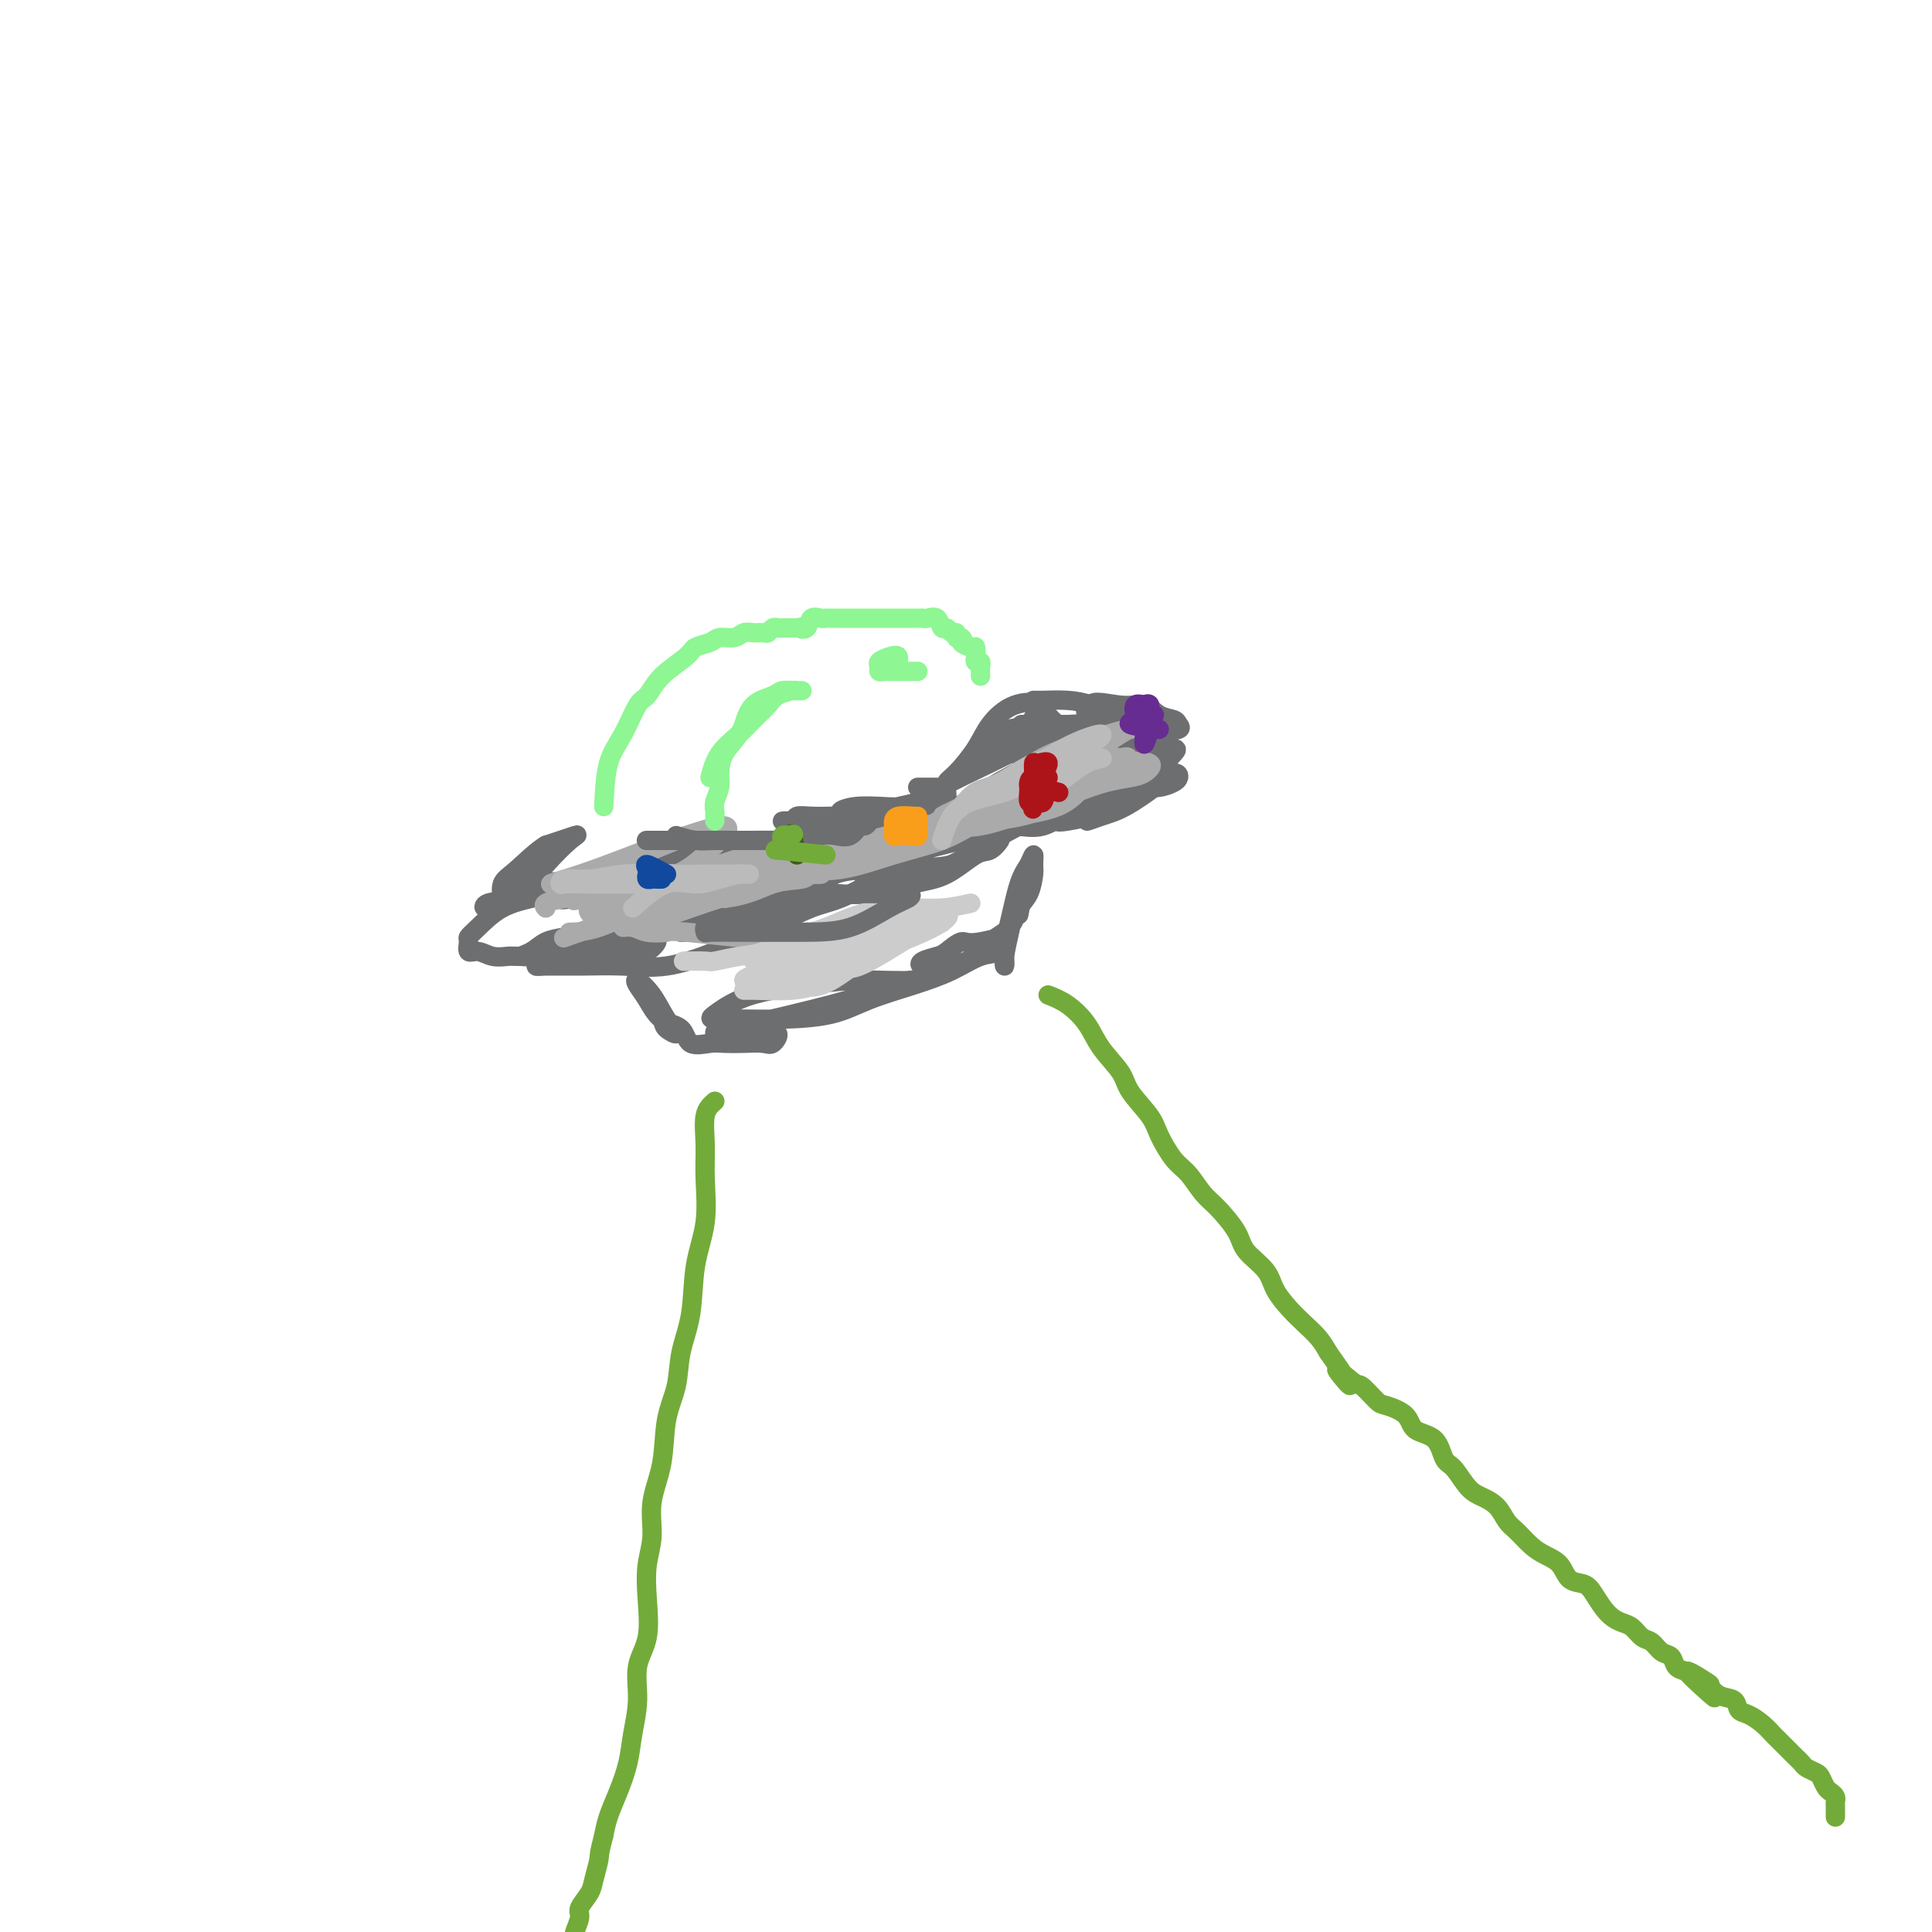 <svg viewBox='0 0 400 400' version='1.1' xmlns='http://www.w3.org/2000/svg' xmlns:xlink='http://www.w3.org/1999/xlink'><g fill='none' stroke='rgb(109,110,112)' stroke-width='4' stroke-linecap='round' stroke-linejoin='round'><path d='M134,206c1.227,1.932 2.454,3.865 3,5c0.546,1.135 0.412,1.473 1,2c0.588,0.527 1.897,1.243 2,1c0.103,-0.243 -1.000,-1.445 -2,-3c-1.000,-1.555 -1.896,-3.464 -3,-5c-1.104,-1.536 -2.415,-2.698 -3,-3c-0.585,-0.302 -0.444,0.256 0,1c0.444,0.744 1.189,1.674 2,3c0.811,1.326 1.686,3.049 3,4c1.314,0.951 3.068,1.131 4,2c0.932,0.869 1.044,2.429 2,3c0.956,0.571 2.756,0.155 4,0c1.244,-0.155 1.933,-0.049 3,0c1.067,0.049 2.512,0.041 4,0c1.488,-0.041 3.017,-0.114 4,0c0.983,0.114 1.418,0.415 2,0c0.582,-0.415 1.309,-1.547 1,-2c-0.309,-0.453 -1.655,-0.226 -3,0'/><path d='M158,214c-1.370,0.004 -3.294,0.013 -5,0c-1.706,-0.013 -3.194,-0.048 -4,0c-0.806,0.048 -0.931,0.179 -1,0c-0.069,-0.179 -0.082,-0.666 1,-1c1.082,-0.334 3.259,-0.513 6,-1c2.741,-0.487 6.047,-1.283 9,-2c2.953,-0.717 5.555,-1.355 8,-2c2.445,-0.645 4.733,-1.297 7,-2c2.267,-0.703 4.512,-1.457 6,-2c1.488,-0.543 2.220,-0.874 3,-1c0.780,-0.126 1.607,-0.045 1,0c-0.607,0.045 -2.650,0.055 -5,0c-2.350,-0.055 -5.008,-0.176 -8,0c-2.992,0.176 -6.319,0.650 -9,1c-2.681,0.350 -4.716,0.577 -7,1c-2.284,0.423 -4.818,1.042 -7,2c-2.182,0.958 -4.011,2.255 -5,3c-0.989,0.745 -1.140,0.937 0,1c1.140,0.063 3.569,-0.002 6,0c2.431,0.002 4.865,0.073 8,0c3.135,-0.073 6.971,-0.289 10,-1c3.029,-0.711 5.253,-1.915 8,-3c2.747,-1.085 6.019,-2.049 9,-3c2.981,-0.951 5.672,-1.887 8,-3c2.328,-1.113 4.294,-2.401 6,-3c1.706,-0.599 3.152,-0.507 4,-1c0.848,-0.493 1.100,-1.569 1,-2c-0.100,-0.431 -0.550,-0.215 -1,0'/><path d='M207,195c4.708,-2.291 -1.022,-0.520 -4,0c-2.978,0.520 -3.203,-0.211 -4,0c-0.797,0.211 -2.166,1.362 -3,2c-0.834,0.638 -1.135,0.761 -2,1c-0.865,0.239 -2.296,0.595 -3,1c-0.704,0.405 -0.682,0.860 0,1c0.682,0.140 2.025,-0.033 3,0c0.975,0.033 1.584,0.273 3,0c1.416,-0.273 3.640,-1.058 5,-2c1.360,-0.942 1.857,-2.042 3,-3c1.143,-0.958 2.933,-1.775 4,-3c1.067,-1.225 1.411,-2.859 2,-4c0.589,-1.141 1.424,-1.789 2,-3c0.576,-1.211 0.895,-2.986 1,-4c0.105,-1.014 -0.003,-1.268 0,-2c0.003,-0.732 0.116,-1.942 0,-2c-0.116,-0.058 -0.462,1.037 -1,2c-0.538,0.963 -1.268,1.793 -2,4c-0.732,2.207 -1.465,5.789 -2,8c-0.535,2.211 -0.872,3.050 -1,4c-0.128,0.950 -0.045,2.009 0,3c0.045,0.991 0.054,1.912 0,2c-0.054,0.088 -0.169,-0.657 0,-2c0.169,-1.343 0.622,-3.285 1,-5c0.378,-1.715 0.679,-3.204 1,-4c0.321,-0.796 0.660,-0.898 1,-1'/><path d='M211,188c0.467,-1.333 0.133,0.333 0,1c-0.133,0.667 -0.067,0.333 0,0'/><path d='M137,192c-2.594,0.023 -5.187,0.047 -7,0c-1.813,-0.047 -2.844,-0.164 -4,0c-1.156,0.164 -2.435,0.608 -4,1c-1.565,0.392 -3.415,0.732 -5,1c-1.585,0.268 -2.904,0.464 -4,1c-1.096,0.536 -1.967,1.411 -3,2c-1.033,0.589 -2.227,0.890 -2,1c0.227,0.110 1.874,0.028 4,0c2.126,-0.028 4.732,-0.001 7,0c2.268,0.001 4.199,-0.025 6,0c1.801,0.025 3.472,0.099 5,0c1.528,-0.099 2.911,-0.373 4,-1c1.089,-0.627 1.882,-1.608 2,-2c0.118,-0.392 -0.441,-0.196 -1,0'/><path d='M135,195c-0.236,-0.435 -3.327,-0.023 -6,0c-2.673,0.023 -4.927,-0.344 -7,0c-2.073,0.344 -3.965,1.399 -6,2c-2.035,0.601 -4.215,0.750 -5,1c-0.785,0.250 -0.177,0.602 0,1c0.177,0.398 -0.078,0.841 0,1c0.078,0.159 0.489,0.034 2,0c1.511,-0.034 4.121,0.022 7,0c2.879,-0.022 6.026,-0.120 9,0c2.974,0.120 5.775,0.460 9,0c3.225,-0.460 6.875,-1.721 10,-3c3.125,-1.279 5.724,-2.577 8,-4c2.276,-1.423 4.228,-2.972 6,-4c1.772,-1.028 3.365,-1.536 4,-2c0.635,-0.464 0.313,-0.883 0,-1c-0.313,-0.117 -0.616,0.070 -2,0c-1.384,-0.070 -3.849,-0.397 -6,0c-2.151,0.397 -3.988,1.518 -6,2c-2.012,0.482 -4.199,0.325 -6,1c-1.801,0.675 -3.216,2.182 -4,3c-0.784,0.818 -0.936,0.946 -1,1c-0.064,0.054 -0.042,0.033 1,0c1.042,-0.033 3.102,-0.077 5,0c1.898,0.077 3.634,0.274 6,0c2.366,-0.274 5.360,-1.018 8,-2c2.640,-0.982 4.924,-2.201 7,-3c2.076,-0.799 3.944,-1.177 6,-2c2.056,-0.823 4.302,-2.092 6,-3c1.698,-0.908 2.849,-1.454 4,-2'/><path d='M184,181c5.236,-2.086 2.825,-1.299 2,-1c-0.825,0.299 -0.064,0.112 -1,0c-0.936,-0.112 -3.568,-0.149 -6,0c-2.432,0.149 -4.662,0.484 -6,1c-1.338,0.516 -1.783,1.212 -3,2c-1.217,0.788 -3.205,1.669 -4,2c-0.795,0.331 -0.396,0.113 1,0c1.396,-0.113 3.788,-0.122 6,0c2.212,0.122 4.244,0.374 7,0c2.756,-0.374 6.235,-1.376 9,-2c2.765,-0.624 4.816,-0.871 7,-2c2.184,-1.129 4.501,-3.140 6,-4c1.499,-0.860 2.182,-0.568 3,-1c0.818,-0.432 1.773,-1.589 2,-2c0.227,-0.411 -0.273,-0.075 -2,0c-1.727,0.075 -4.681,-0.110 -7,0c-2.319,0.110 -4.005,0.517 -6,1c-1.995,0.483 -4.301,1.043 -6,2c-1.699,0.957 -2.790,2.310 -4,3c-1.210,0.690 -2.538,0.719 -3,1c-0.462,0.281 -0.056,0.816 0,1c0.056,0.184 -0.237,0.016 1,0c1.237,-0.016 4.003,0.120 6,0c1.997,-0.120 3.226,-0.496 5,-1c1.774,-0.504 4.093,-1.136 6,-2c1.907,-0.864 3.402,-1.961 5,-3c1.598,-1.039 3.299,-2.019 5,-3'/><path d='M207,173c2.810,-1.858 1.834,-2.503 2,-3c0.166,-0.497 1.473,-0.846 2,-1c0.527,-0.154 0.275,-0.111 -1,0c-1.275,0.111 -3.574,0.292 -6,1c-2.426,0.708 -4.979,1.945 -7,3c-2.021,1.055 -3.511,1.930 -5,3c-1.489,1.070 -2.975,2.336 -2,3c0.975,0.664 4.413,0.728 7,0c2.587,-0.728 4.323,-2.247 7,-4c2.677,-1.753 6.297,-3.741 9,-5c2.703,-1.259 4.491,-1.788 6,-3c1.509,-1.212 2.741,-3.107 4,-4c1.259,-0.893 2.547,-0.785 3,-1c0.453,-0.215 0.071,-0.752 0,-1c-0.071,-0.248 0.171,-0.207 -1,0c-1.171,0.207 -3.753,0.581 -6,1c-2.247,0.419 -4.157,0.882 -6,2c-1.843,1.118 -3.618,2.891 -5,4c-1.382,1.109 -2.370,1.555 -3,2c-0.630,0.445 -0.901,0.891 0,1c0.901,0.109 2.973,-0.118 5,0c2.027,0.118 4.010,0.581 6,0c1.990,-0.581 3.987,-2.207 5,-3c1.013,-0.793 1.042,-0.752 2,-1c0.958,-0.248 2.845,-0.785 3,-1c0.155,-0.215 -1.423,-0.107 -3,0'/><path d='M223,166c-1.144,0.137 -2.502,0.480 -4,1c-1.498,0.520 -3.134,1.217 -4,2c-0.866,0.783 -0.962,1.652 -1,2c-0.038,0.348 -0.019,0.174 0,0'/><path d='M120,198c-4.803,0.009 -9.606,0.018 -12,0c-2.394,-0.018 -2.378,-0.064 -3,0c-0.622,0.064 -1.880,0.239 -3,0c-1.120,-0.239 -2.100,-0.891 -3,-1c-0.900,-0.109 -1.720,0.326 -2,0c-0.280,-0.326 -0.020,-1.411 0,-2c0.020,-0.589 -0.202,-0.682 0,-1c0.202,-0.318 0.827,-0.863 2,-2c1.173,-1.137 2.895,-2.868 5,-4c2.105,-1.132 4.595,-1.666 6,-2c1.405,-0.334 1.725,-0.469 3,-1c1.275,-0.531 3.503,-1.457 3,-2c-0.503,-0.543 -3.739,-0.702 -6,0c-2.261,0.702 -3.548,2.265 -5,3c-1.452,0.735 -3.070,0.642 -4,1c-0.930,0.358 -1.173,1.166 0,1c1.173,-0.166 3.762,-1.307 6,-3c2.238,-1.693 4.126,-3.938 6,-6c1.874,-2.062 3.735,-3.940 5,-5c1.265,-1.060 1.933,-1.303 1,-1c-0.933,0.303 -3.466,1.151 -6,2'/><path d='M113,175c-1.951,1.153 -4.327,3.536 -6,5c-1.673,1.464 -2.643,2.010 -3,3c-0.357,0.990 -0.102,2.426 0,3c0.102,0.574 0.051,0.287 0,0'/><path d='M222,150c2.633,0.423 5.266,0.845 7,1c1.734,0.155 2.568,0.041 3,0c0.432,-0.041 0.462,-0.011 1,0c0.538,0.011 1.584,0.003 1,0c-0.584,-0.003 -2.798,-0.001 -5,0c-2.202,0.001 -4.390,0.000 -6,0c-1.610,-0.000 -2.641,-0.001 -4,-1c-1.359,-0.999 -3.047,-2.998 -4,-4c-0.953,-1.002 -1.171,-1.008 -1,-1c0.171,0.008 0.733,0.029 2,0c1.267,-0.029 3.240,-0.109 5,0c1.760,0.109 3.306,0.407 5,1c1.694,0.593 3.534,1.479 5,2c1.466,0.521 2.558,0.675 3,1c0.442,0.325 0.235,0.819 1,1c0.765,0.181 2.500,0.048 2,0c-0.500,-0.048 -3.237,-0.013 -6,0c-2.763,0.013 -5.552,0.003 -8,0c-2.448,-0.003 -4.557,-0.001 -6,0c-1.443,0.001 -2.222,0.000 -3,0'/><path d='M214,150c-3.976,0.001 -2.416,0.004 -1,0c1.416,-0.004 2.687,-0.014 4,0c1.313,0.014 2.666,0.053 4,0c1.334,-0.053 2.648,-0.197 4,0c1.352,0.197 2.741,0.737 4,1c1.259,0.263 2.386,0.250 3,1c0.614,0.750 0.714,2.263 1,3c0.286,0.737 0.757,0.698 1,1c0.243,0.302 0.259,0.945 0,2c-0.259,1.055 -0.792,2.521 -2,4c-1.208,1.479 -3.092,2.972 -5,4c-1.908,1.028 -3.839,1.592 -5,2c-1.161,0.408 -1.550,0.659 -2,1c-0.450,0.341 -0.959,0.772 -1,1c-0.041,0.228 0.388,0.254 2,0c1.612,-0.254 4.407,-0.789 7,-2c2.593,-1.211 4.982,-3.099 7,-4c2.018,-0.901 3.664,-0.814 5,-1c1.336,-0.186 2.363,-0.646 3,-1c0.637,-0.354 0.885,-0.601 1,-1c0.115,-0.399 0.097,-0.948 -1,-1c-1.097,-0.052 -3.272,0.393 -5,0c-1.728,-0.393 -3.010,-1.625 -5,-2c-1.990,-0.375 -4.688,0.106 -7,0c-2.312,-0.106 -4.238,-0.798 -6,-1c-1.762,-0.202 -3.361,0.085 -5,0c-1.639,-0.085 -3.320,-0.543 -5,-1'/><path d='M210,156c-5.356,-1.156 -2.244,-1.044 -1,-1c1.244,0.044 0.622,0.022 0,0'/><path d='M231,148c2.340,0.989 4.681,1.978 6,3c1.319,1.022 1.617,2.077 2,3c0.383,0.923 0.851,1.714 1,3c0.149,1.286 -0.022,3.068 0,4c0.022,0.932 0.237,1.016 -1,2c-1.237,0.984 -3.924,2.868 -6,4c-2.076,1.132 -3.540,1.511 -5,2c-1.460,0.489 -2.916,1.087 -3,1c-0.084,-0.087 1.206,-0.861 3,-2c1.794,-1.139 4.093,-2.645 6,-4c1.907,-1.355 3.421,-2.559 5,-4c1.579,-1.441 3.225,-3.119 4,-4c0.775,-0.881 0.681,-0.965 0,-1c-0.681,-0.035 -1.950,-0.022 -3,0c-1.050,0.022 -1.882,0.053 -3,0c-1.118,-0.053 -2.521,-0.190 -4,-1c-1.479,-0.810 -3.034,-2.294 -4,-3c-0.966,-0.706 -1.341,-0.632 -2,-1c-0.659,-0.368 -1.600,-1.176 -2,-2c-0.400,-0.824 -0.257,-1.664 0,-2c0.257,-0.336 0.629,-0.168 1,0'/><path d='M226,146c0.009,-1.209 3.532,-0.230 6,0c2.468,0.230 3.880,-0.289 5,0c1.120,0.289 1.949,1.386 3,2c1.051,0.614 2.324,0.747 3,1c0.676,0.253 0.753,0.628 1,1c0.247,0.372 0.662,0.741 0,1c-0.662,0.259 -2.402,0.409 -4,1c-1.598,0.591 -3.053,1.622 -5,2c-1.947,0.378 -4.386,0.101 -6,0c-1.614,-0.101 -2.405,-0.028 -3,0c-0.595,0.028 -0.996,0.011 -1,0c-0.004,-0.011 0.388,-0.017 1,0c0.612,0.017 1.445,0.055 2,0c0.555,-0.055 0.831,-0.205 1,0c0.169,0.205 0.231,0.766 -1,2c-1.231,1.234 -3.754,3.142 -7,5c-3.246,1.858 -7.216,3.664 -10,5c-2.784,1.336 -4.382,2.200 -6,3c-1.618,0.800 -3.255,1.536 -4,2c-0.745,0.464 -0.596,0.657 1,0c1.596,-0.657 4.640,-2.162 8,-4c3.360,-1.838 7.035,-4.008 9,-6c1.965,-1.992 2.221,-3.806 3,-5c0.779,-1.194 2.080,-1.770 1,-2c-1.080,-0.230 -4.540,-0.115 -8,0'/><path d='M215,154c-2.825,0.354 -6.388,2.237 -10,4c-3.612,1.763 -7.274,3.404 -10,5c-2.726,1.596 -4.516,3.145 -6,4c-1.484,0.855 -2.664,1.016 -3,1c-0.336,-0.016 0.170,-0.209 2,0c1.830,0.209 4.982,0.819 8,0c3.018,-0.819 5.902,-3.066 9,-5c3.098,-1.934 6.411,-3.555 9,-5c2.589,-1.445 4.455,-2.713 6,-4c1.545,-1.287 2.768,-2.594 2,-3c-0.768,-0.406 -3.528,0.087 -6,0c-2.472,-0.087 -4.657,-0.755 -7,0c-2.343,0.755 -4.844,2.933 -6,4c-1.156,1.067 -0.968,1.021 -1,1c-0.032,-0.021 -0.286,-0.019 1,0c1.286,0.019 4.111,0.055 6,-1c1.889,-1.055 2.842,-3.200 4,-5c1.158,-1.800 2.522,-3.253 2,-4c-0.522,-0.747 -2.928,-0.786 -5,0c-2.072,0.786 -3.809,2.399 -5,4c-1.191,1.601 -1.836,3.192 -3,5c-1.164,1.808 -2.848,3.832 -4,5c-1.152,1.168 -1.773,1.478 -2,2c-0.227,0.522 -0.061,1.256 0,2c0.061,0.744 0.017,1.498 0,2c-0.017,0.502 -0.009,0.751 0,1'/><path d='M196,167c-0.857,0.925 -3.000,0.738 -5,1c-2.000,0.262 -3.856,0.974 -7,2c-3.144,1.026 -7.575,2.366 -11,3c-3.425,0.634 -5.843,0.562 -9,1c-3.157,0.438 -7.052,1.385 -10,2c-2.948,0.615 -4.948,0.897 -7,1c-2.052,0.103 -4.158,0.028 -6,0c-1.842,-0.028 -3.422,-0.008 -3,0c0.422,0.008 2.847,0.003 5,0c2.153,-0.003 4.036,-0.003 7,0c2.964,0.003 7.009,0.008 10,0c2.991,-0.008 4.927,-0.028 6,0c1.073,0.028 1.282,0.106 2,0c0.718,-0.106 1.945,-0.394 2,0c0.055,0.394 -1.061,1.471 -3,2c-1.939,0.529 -4.700,0.509 -8,1c-3.300,0.491 -7.138,1.494 -11,2c-3.862,0.506 -7.749,0.514 -11,1c-3.251,0.486 -5.866,1.451 -7,2c-1.134,0.549 -0.788,0.684 -1,1c-0.212,0.316 -0.982,0.813 0,1c0.982,0.187 3.717,0.064 6,0c2.283,-0.064 4.115,-0.070 6,0c1.885,0.070 3.823,0.215 5,0c1.177,-0.215 1.595,-0.790 2,-1c0.405,-0.210 0.799,-0.056 -1,0c-1.799,0.056 -5.792,0.015 -9,0c-3.208,-0.015 -5.631,-0.004 -8,0c-2.369,0.004 -4.685,0.002 -7,0'/><path d='M123,186c-4.562,-0.143 -4.466,-0.002 -5,0c-0.534,0.002 -1.698,-0.136 -2,0c-0.302,0.136 0.259,0.548 2,0c1.741,-0.548 4.663,-2.054 7,-3c2.337,-0.946 4.090,-1.331 5,-2c0.910,-0.669 0.976,-1.622 1,-2c0.024,-0.378 0.006,-0.181 -1,0c-1.006,0.181 -3.002,0.348 -4,1c-0.998,0.652 -1.000,1.791 -1,3c-0.000,1.209 -0.000,2.488 0,3c0.000,0.512 0.000,0.256 0,0'/><path d='M235,152c-5.090,3.367 -10.181,6.734 -12,8c-1.819,1.266 -0.368,0.431 -1,0c-0.632,-0.431 -3.347,-0.457 -5,0c-1.653,0.457 -2.245,1.396 -4,2c-1.755,0.604 -4.672,0.873 -8,2c-3.328,1.127 -7.068,3.114 -11,5c-3.932,1.886 -8.055,3.673 -12,5c-3.945,1.327 -7.712,2.193 -10,3c-2.288,0.807 -3.096,1.554 -2,2c1.096,0.446 4.097,0.593 8,0c3.903,-0.593 8.710,-1.924 13,-3c4.290,-1.076 8.063,-1.896 11,-3c2.937,-1.104 5.036,-2.492 6,-3c0.964,-0.508 0.791,-0.135 1,0c0.209,0.135 0.799,0.032 -1,0c-1.799,-0.032 -5.985,0.008 -10,0c-4.015,-0.008 -7.857,-0.065 -12,0c-4.143,0.065 -8.588,0.252 -12,1c-3.412,0.748 -5.791,2.056 -8,3c-2.209,0.944 -4.249,1.523 -5,2c-0.751,0.477 -0.215,0.850 0,1c0.215,0.150 0.107,0.075 0,0'/></g>
<g fill='none' stroke='rgb(170,170,170)' stroke-width='4' stroke-linecap='round' stroke-linejoin='round'><path d='M161,195c-7.680,-0.837 -15.360,-1.674 -19,-2c-3.640,-0.326 -3.239,-0.141 -4,0c-0.761,0.141 -2.685,0.236 -4,0c-1.315,-0.236 -2.023,-0.804 -3,-1c-0.977,-0.196 -2.223,-0.019 -2,0c0.223,0.019 1.915,-0.121 5,-1c3.085,-0.879 7.564,-2.499 12,-4c4.436,-1.501 8.830,-2.885 13,-4c4.170,-1.115 8.116,-1.961 11,-3c2.884,-1.039 4.708,-2.269 6,-3c1.292,-0.731 2.054,-0.962 1,-1c-1.054,-0.038 -3.923,0.115 -7,0c-3.077,-0.115 -6.363,-0.500 -10,0c-3.637,0.500 -7.626,1.885 -11,3c-3.374,1.115 -6.132,1.959 -9,3c-2.868,1.041 -5.846,2.279 -8,3c-2.154,0.721 -3.485,0.925 -3,1c0.485,0.075 2.784,0.020 5,0c2.216,-0.020 4.347,-0.006 7,0c2.653,0.006 5.826,0.003 9,0'/><path d='M150,186c5.171,-0.635 7.599,-2.223 10,-3c2.401,-0.777 4.774,-0.744 6,-1c1.226,-0.256 1.303,-0.800 2,-1c0.697,-0.200 2.013,-0.054 2,0c-0.013,0.054 -1.354,0.018 -4,0c-2.646,-0.018 -6.596,-0.019 -10,0c-3.404,0.019 -6.262,0.057 -10,0c-3.738,-0.057 -8.358,-0.208 -12,0c-3.642,0.208 -6.308,0.774 -8,1c-1.692,0.226 -2.410,0.113 -2,0c0.410,-0.113 1.947,-0.226 4,0c2.053,0.226 4.621,0.790 7,1c2.379,0.210 4.568,0.064 7,0c2.432,-0.064 5.106,-0.046 7,0c1.894,0.046 3.008,0.120 4,0c0.992,-0.120 1.861,-0.436 1,0c-0.861,0.436 -3.454,1.622 -6,2c-2.546,0.378 -5.046,-0.053 -8,0c-2.954,0.053 -6.361,0.589 -9,1c-2.639,0.411 -4.511,0.698 -6,1c-1.489,0.302 -2.594,0.618 -3,1c-0.406,0.382 -0.114,0.829 0,1c0.114,0.171 0.051,0.067 1,0c0.949,-0.067 2.912,-0.095 5,0c2.088,0.095 4.302,0.314 6,0c1.698,-0.314 2.880,-1.162 4,-2c1.120,-0.838 2.177,-1.668 2,-2c-0.177,-0.332 -1.589,-0.166 -3,0'/><path d='M137,185c-1.952,0.012 -5.333,0.042 -8,0c-2.667,-0.042 -4.620,-0.158 -6,0c-1.380,0.158 -2.185,0.588 -3,1c-0.815,0.412 -1.638,0.807 -1,0c0.638,-0.807 2.738,-2.814 4,-4c1.262,-1.186 1.686,-1.550 5,-3c3.314,-1.450 9.518,-3.986 12,-5c2.482,-1.014 1.241,-0.507 0,0'/><path d='M223,164c2.042,-0.747 4.084,-1.494 6,-2c1.916,-0.506 3.705,-0.769 5,-1c1.295,-0.231 2.097,-0.428 3,-1c0.903,-0.572 1.907,-1.520 1,-2c-0.907,-0.480 -3.726,-0.493 -7,0c-3.274,0.493 -7.003,1.492 -11,3c-3.997,1.508 -8.262,3.526 -12,5c-3.738,1.474 -6.949,2.406 -9,3c-2.051,0.594 -2.944,0.851 -2,1c0.944,0.149 3.723,0.188 7,0c3.277,-0.188 7.051,-0.605 11,-2c3.949,-1.395 8.074,-3.770 11,-6c2.926,-2.230 4.653,-4.316 6,-5c1.347,-0.684 2.315,0.034 1,0c-1.315,-0.034 -4.913,-0.821 -8,0c-3.087,0.821 -5.664,3.250 -8,5c-2.336,1.750 -4.433,2.823 -6,4c-1.567,1.177 -2.606,2.460 -3,3c-0.394,0.540 -0.145,0.338 2,0c2.145,-0.338 6.184,-0.811 9,-2c2.816,-1.189 4.408,-3.095 6,-5'/><path d='M225,162c3.539,-2.155 3.886,-4.041 4,-5c0.114,-0.959 -0.006,-0.990 0,-1c0.006,-0.010 0.138,0.000 -2,0c-2.138,-0.000 -6.547,-0.011 -10,1c-3.453,1.011 -5.952,3.044 -9,5c-3.048,1.956 -6.646,3.836 -9,5c-2.354,1.164 -3.463,1.612 -4,2c-0.537,0.388 -0.501,0.717 0,1c0.501,0.283 1.468,0.521 4,0c2.532,-0.521 6.630,-1.802 11,-4c4.370,-2.198 9.011,-5.312 13,-8c3.989,-2.688 7.324,-4.948 9,-6c1.676,-1.052 1.692,-0.894 2,-1c0.308,-0.106 0.909,-0.474 -1,0c-1.909,0.474 -6.329,1.791 -10,3c-3.671,1.209 -6.592,2.312 -9,4c-2.408,1.688 -4.302,3.963 -7,6c-2.698,2.037 -6.201,3.835 -8,5c-1.799,1.165 -1.893,1.695 -1,2c0.893,0.305 2.772,0.383 5,0c2.228,-0.383 4.804,-1.226 7,-2c2.196,-0.774 4.014,-1.477 5,-2c0.986,-0.523 1.142,-0.865 1,-1c-0.142,-0.135 -0.581,-0.064 -3,0c-2.419,0.064 -6.817,0.122 -10,1c-3.183,0.878 -5.152,2.575 -9,4c-3.848,1.425 -9.574,2.576 -14,4c-4.426,1.424 -7.550,3.121 -10,4c-2.450,0.879 -4.225,0.939 -6,1'/><path d='M164,180c-6.560,2.022 -3.460,0.575 -2,0c1.460,-0.575 1.279,-0.280 3,0c1.721,0.280 5.343,0.544 9,0c3.657,-0.544 7.350,-1.897 11,-3c3.650,-1.103 7.258,-1.955 10,-3c2.742,-1.045 4.617,-2.284 6,-3c1.383,-0.716 2.275,-0.909 1,-1c-1.275,-0.091 -4.716,-0.079 -8,0c-3.284,0.079 -6.412,0.227 -10,1c-3.588,0.773 -7.637,2.171 -11,3c-3.363,0.829 -6.040,1.088 -8,2c-1.960,0.912 -3.204,2.476 -3,3c0.204,0.524 1.855,0.007 4,0c2.145,-0.007 4.785,0.496 8,0c3.215,-0.496 7.004,-1.993 10,-3c2.996,-1.007 5.199,-1.526 7,-2c1.801,-0.474 3.201,-0.905 3,-1c-0.201,-0.095 -2.001,0.145 -5,0c-2.999,-0.145 -7.195,-0.675 -11,0c-3.805,0.675 -7.220,2.555 -11,4c-3.780,1.445 -7.927,2.454 -12,4c-4.073,1.546 -8.074,3.630 -12,5c-3.926,1.370 -7.779,2.027 -11,3c-3.221,0.973 -5.812,2.261 -8,3c-2.188,0.739 -3.974,0.930 -5,1c-1.026,0.070 -1.293,0.020 -1,0c0.293,-0.020 1.147,-0.010 2,0'/><path d='M120,193c-8.086,2.826 0.698,-0.108 5,-2c4.302,-1.892 4.122,-2.743 5,-4c0.878,-1.257 2.815,-2.920 5,-4c2.185,-1.080 4.617,-1.578 7,-3c2.383,-1.422 4.716,-3.770 6,-5c1.284,-1.230 1.517,-1.343 2,-2c0.483,-0.657 1.214,-1.858 0,-2c-1.214,-0.142 -4.373,0.775 -8,2c-3.627,1.225 -7.723,2.759 -11,4c-3.277,1.241 -5.735,2.189 -8,3c-2.265,0.811 -4.335,1.486 -6,2c-1.665,0.514 -2.924,0.868 -3,1c-0.076,0.132 1.030,0.042 2,0c0.970,-0.042 1.804,-0.036 3,0c1.196,0.036 2.754,0.104 4,0c1.246,-0.104 2.180,-0.378 2,0c-0.180,0.378 -1.474,1.408 -3,2c-1.526,0.592 -3.285,0.746 -5,1c-1.715,0.254 -3.385,0.607 -4,1c-0.615,0.393 -0.176,0.827 0,1c0.176,0.173 0.088,0.087 0,0'/></g>
<g fill='none' stroke='rgb(187,187,187)' stroke-width='4' stroke-linecap='round' stroke-linejoin='round'><path d='M131,188c2.400,-2.135 4.800,-4.271 7,-5c2.200,-0.729 4.201,-0.052 6,0c1.799,0.052 3.397,-0.522 5,-1c1.603,-0.478 3.210,-0.860 4,-1c0.790,-0.140 0.762,-0.037 1,0c0.238,0.037 0.740,0.009 1,0c0.260,-0.009 0.276,0.002 -1,0c-1.276,-0.002 -3.844,-0.016 -7,0c-3.156,0.016 -6.899,0.060 -10,0c-3.101,-0.060 -5.561,-0.226 -8,0c-2.439,0.226 -4.858,0.845 -7,1c-2.142,0.155 -4.008,-0.155 -5,0c-0.992,0.155 -1.111,0.773 -1,1c0.111,0.227 0.452,0.061 1,0c0.548,-0.061 1.301,-0.016 5,0c3.699,0.016 10.342,0.005 13,0c2.658,-0.005 1.329,-0.002 0,0'/><path d='M195,174c0.834,-2.711 1.667,-5.421 4,-7c2.333,-1.579 6.164,-2.025 9,-3c2.836,-0.975 4.676,-2.478 7,-4c2.324,-1.522 5.130,-3.065 7,-4c1.870,-0.935 2.803,-1.264 4,-2c1.197,-0.736 2.658,-1.878 2,-2c-0.658,-0.122 -3.434,0.776 -6,2c-2.566,1.224 -4.922,2.773 -7,4c-2.078,1.227 -3.877,2.133 -5,3c-1.123,0.867 -1.570,1.697 -1,2c0.570,0.303 2.156,0.081 4,0c1.844,-0.081 3.945,-0.022 6,-1c2.055,-0.978 4.063,-2.994 6,-4c1.937,-1.006 3.803,-1.001 3,-1c-0.803,0.001 -4.275,-0.003 -7,0c-2.725,0.003 -4.703,0.012 -7,1c-2.297,0.988 -4.915,2.956 -7,4c-2.085,1.044 -3.638,1.166 -5,2c-1.362,0.834 -2.532,2.381 -3,3c-0.468,0.619 -0.234,0.309 0,0'/></g>
<g fill='none' stroke='rgb(204,204,204)' stroke-width='4' stroke-linecap='round' stroke-linejoin='round'><path d='M190,193c-4.678,2.975 -9.357,5.950 -12,7c-2.643,1.050 -3.251,0.175 -4,0c-0.749,-0.175 -1.638,0.349 -3,1c-1.362,0.651 -3.197,1.428 -4,2c-0.803,0.572 -0.576,0.939 -1,1c-0.424,0.061 -1.500,-0.182 -1,0c0.500,0.182 2.576,0.790 5,0c2.424,-0.790 5.194,-2.980 8,-5c2.806,-2.020 5.646,-3.872 8,-5c2.354,-1.128 4.223,-1.533 6,-2c1.777,-0.467 3.464,-0.996 3,-1c-0.464,-0.004 -3.078,0.517 -6,1c-2.922,0.483 -6.154,0.928 -9,2c-2.846,1.072 -5.308,2.770 -8,4c-2.692,1.230 -5.614,1.991 -8,3c-2.386,1.009 -4.234,2.267 -6,3c-1.766,0.733 -3.448,0.942 -4,1c-0.552,0.058 0.027,-0.036 2,0c1.973,0.036 5.339,0.202 8,0c2.661,-0.202 4.617,-0.772 7,-2c2.383,-1.228 5.191,-3.114 8,-5'/><path d='M179,198c4.254,-1.838 7.389,-2.932 10,-4c2.611,-1.068 4.698,-2.110 6,-3c1.302,-0.890 1.819,-1.627 1,-2c-0.819,-0.373 -2.976,-0.381 -6,0c-3.024,0.381 -6.916,1.153 -10,2c-3.084,0.847 -5.359,1.771 -8,3c-2.641,1.229 -5.647,2.765 -8,4c-2.353,1.235 -4.052,2.169 -6,3c-1.948,0.831 -4.146,1.558 -4,2c0.146,0.442 2.635,0.601 5,0c2.365,-0.601 4.604,-1.960 7,-3c2.396,-1.040 4.949,-1.761 8,-3c3.051,-1.239 6.602,-2.998 9,-4c2.398,-1.002 3.644,-1.249 5,-2c1.356,-0.751 2.822,-2.006 2,-2c-0.822,0.006 -3.933,1.273 -7,2c-3.067,0.727 -6.091,0.912 -9,2c-2.909,1.088 -5.703,3.077 -8,4c-2.297,0.923 -4.098,0.778 -6,1c-1.902,0.222 -3.906,0.809 -4,1c-0.094,0.191 1.722,-0.016 4,0c2.278,0.016 5.017,0.253 8,0c2.983,-0.253 6.208,-0.996 9,-2c2.792,-1.004 5.150,-2.269 7,-3c1.850,-0.731 3.190,-0.928 4,-1c0.810,-0.072 1.088,-0.021 1,0c-0.088,0.021 -0.544,0.010 -1,0'/><path d='M188,193c3.091,-0.944 -5.183,-0.306 -10,0c-4.817,0.306 -6.178,0.278 -8,1c-1.822,0.722 -4.106,2.194 -6,3c-1.894,0.806 -3.398,0.944 -4,1c-0.602,0.056 -0.301,0.028 0,0'/><path d='M201,187c-1.961,0.431 -3.922,0.863 -6,1c-2.078,0.137 -4.275,-0.019 -7,0c-2.725,0.019 -5.980,0.214 -9,1c-3.020,0.786 -5.804,2.162 -8,3c-2.196,0.838 -3.804,1.139 -6,2c-2.196,0.861 -4.982,2.283 -7,3c-2.018,0.717 -3.270,0.728 -5,1c-1.730,0.272 -3.938,0.805 -5,1c-1.062,0.195 -0.978,0.053 -2,0c-1.022,-0.053 -3.149,-0.015 -4,0c-0.851,0.015 -0.425,0.008 0,0'/></g>
<g fill='none' stroke='rgb(142,246,147)' stroke-width='4' stroke-linecap='round' stroke-linejoin='round'><path d='M125,167c0.161,-3.297 0.323,-6.594 1,-9c0.677,-2.406 1.870,-3.922 3,-6c1.130,-2.078 2.199,-4.717 3,-6c0.801,-1.283 1.335,-1.208 2,-2c0.665,-0.792 1.461,-2.451 3,-4c1.539,-1.549 3.819,-2.988 5,-4c1.181,-1.012 1.261,-1.595 2,-2c0.739,-0.405 2.137,-0.630 3,-1c0.863,-0.370 1.191,-0.884 2,-1c0.809,-0.116 2.101,0.166 3,0c0.899,-0.166 1.407,-0.780 2,-1c0.593,-0.220 1.272,-0.045 2,0c0.728,0.045 1.503,-0.041 2,0c0.497,0.041 0.714,0.207 1,0c0.286,-0.207 0.640,-0.788 1,-1c0.360,-0.212 0.725,-0.057 1,0c0.275,0.057 0.459,0.015 1,0c0.541,-0.015 1.440,-0.004 2,0c0.560,0.004 0.780,0.002 1,0'/><path d='M165,130c3.423,-0.651 1.480,-0.280 1,0c-0.480,0.280 0.501,0.467 1,0c0.499,-0.467 0.515,-1.589 1,-2c0.485,-0.411 1.439,-0.110 2,0c0.561,0.110 0.731,0.029 1,0c0.269,-0.029 0.639,-0.008 1,0c0.361,0.008 0.713,0.002 1,0c0.287,-0.002 0.509,-0.001 1,0c0.491,0.001 1.253,0.000 2,0c0.747,-0.000 1.481,-0.000 2,0c0.519,0.000 0.824,0.000 1,0c0.176,-0.000 0.222,0.000 1,0c0.778,-0.000 2.288,-0.000 3,0c0.712,0.000 0.624,0.000 1,0c0.376,-0.000 1.214,-0.000 2,0c0.786,0.000 1.519,0.001 2,0c0.481,-0.001 0.710,-0.002 1,0c0.290,0.002 0.641,0.008 1,0c0.359,-0.008 0.726,-0.032 1,0c0.274,0.032 0.454,0.118 1,0c0.546,-0.118 1.457,-0.439 2,0c0.543,0.439 0.719,1.638 1,2c0.281,0.362 0.666,-0.113 1,0c0.334,0.113 0.615,0.814 1,1c0.385,0.186 0.873,-0.142 1,0c0.127,0.142 -0.107,0.755 0,1c0.107,0.245 0.553,0.123 1,0'/><path d='M199,132c0.977,0.777 -0.079,0.720 0,1c0.079,0.280 1.293,0.897 2,1c0.707,0.103 0.907,-0.309 1,0c0.093,0.309 0.077,1.339 0,2c-0.077,0.661 -0.217,0.951 0,1c0.217,0.049 0.790,-0.144 1,0c0.210,0.144 0.056,0.626 0,1c-0.056,0.374 -0.015,0.639 0,1c0.015,0.361 0.004,0.817 0,1c-0.004,0.183 -0.002,0.091 0,0'/><path d='M147,161c0.462,-1.731 0.923,-3.461 2,-5c1.077,-1.539 2.768,-2.885 4,-4c1.232,-1.115 2.003,-1.997 3,-3c0.997,-1.003 2.219,-2.125 3,-3c0.781,-0.875 1.122,-1.502 2,-2c0.878,-0.498 2.292,-0.866 3,-1c0.708,-0.134 0.711,-0.033 1,0c0.289,0.033 0.863,-0.001 1,0c0.137,0.001 -0.162,0.038 -1,0c-0.838,-0.038 -2.213,-0.151 -3,0c-0.787,0.151 -0.984,0.566 -2,1c-1.016,0.434 -2.850,0.886 -4,2c-1.150,1.114 -1.614,2.890 -2,4c-0.386,1.110 -0.693,1.555 -1,2'/><path d='M153,152c-1.079,1.629 -2.275,2.702 -3,4c-0.725,1.298 -0.979,2.820 -1,4c-0.021,1.180 0.190,2.019 0,3c-0.190,0.981 -0.783,2.105 -1,3c-0.217,0.895 -0.058,1.559 0,2c0.058,0.441 0.016,0.657 0,1c-0.016,0.343 -0.004,0.812 0,1c0.004,0.188 0.002,0.094 0,0'/><path d='M185,139c0.588,-1.244 1.176,-2.487 1,-3c-0.176,-0.513 -1.116,-0.295 -2,0c-0.884,0.295 -1.710,0.668 -2,1c-0.290,0.332 -0.043,0.625 0,1c0.043,0.375 -0.119,0.833 0,1c0.119,0.167 0.519,0.045 1,0c0.481,-0.045 1.042,-0.012 2,0c0.958,0.012 2.312,0.003 3,0c0.688,-0.003 0.709,-0.001 1,0c0.291,0.001 0.851,0.000 1,0c0.149,-0.000 -0.114,-0.000 -1,0c-0.886,0.000 -2.396,0.000 -3,0c-0.604,-0.000 -0.302,-0.000 0,0'/></g>
<g fill='none' stroke='rgb(109,110,112)' stroke-width='4' stroke-linecap='round' stroke-linejoin='round'><path d='M140,173c1.340,0.423 2.680,0.845 4,1c1.320,0.155 2.620,0.041 4,0c1.380,-0.041 2.842,-0.011 4,0c1.158,0.011 2.014,0.003 3,0c0.986,-0.003 2.102,-0.001 3,0c0.898,0.001 1.577,0.000 2,0c0.423,-0.000 0.589,-0.000 1,0c0.411,0.000 1.065,0.000 1,0c-0.065,-0.000 -0.850,-0.000 -2,0c-1.150,0.000 -2.666,0.000 -4,0c-1.334,-0.000 -2.485,-0.000 -4,0c-1.515,0.000 -3.395,0.000 -5,0c-1.605,-0.000 -2.936,-0.000 -4,0c-1.064,0.000 -1.863,0.000 -3,0c-1.137,-0.000 -2.614,-0.000 -4,0c-1.386,0.000 -2.682,0.000 -2,0c0.682,-0.000 3.341,-0.000 6,0'/><path d='M140,174c1.221,0.000 2.272,0.001 4,0c1.728,-0.001 4.132,-0.004 6,0c1.868,0.004 3.199,0.015 5,0c1.801,-0.015 4.072,-0.054 6,0c1.928,0.054 3.515,0.203 5,0c1.485,-0.203 2.870,-0.758 4,-1c1.130,-0.242 2.005,-0.173 3,0c0.995,0.173 2.109,0.449 3,0c0.891,-0.449 1.558,-1.623 2,-2c0.442,-0.377 0.660,0.043 1,0c0.340,-0.043 0.801,-0.547 1,-1c0.199,-0.453 0.136,-0.853 0,-1c-0.136,-0.147 -0.345,-0.040 -1,0c-0.655,0.040 -1.756,0.015 -3,0c-1.244,-0.015 -2.631,-0.018 -4,0c-1.369,0.018 -2.722,0.057 -4,0c-1.278,-0.057 -2.483,-0.211 -3,0c-0.517,0.211 -0.348,0.789 -1,1c-0.652,0.211 -2.126,0.057 -2,0c0.126,-0.057 1.852,-0.018 3,0c1.148,0.018 1.719,0.015 3,0c1.281,-0.015 3.271,-0.042 5,0c1.729,0.042 3.195,0.152 5,0c1.805,-0.152 3.948,-0.567 5,-1c1.052,-0.433 1.014,-0.886 2,-1c0.986,-0.114 2.996,0.110 4,0c1.004,-0.110 1.002,-0.555 1,-1'/><path d='M190,167c4.100,-0.469 0.349,-0.140 -2,0c-2.349,0.140 -3.297,0.091 -5,0c-1.703,-0.091 -4.161,-0.224 -6,0c-1.839,0.224 -3.060,0.804 -3,1c0.060,0.196 1.400,0.007 3,0c1.600,-0.007 3.461,0.166 5,0c1.539,-0.166 2.757,-0.671 4,-1c1.243,-0.329 2.510,-0.480 4,-1c1.490,-0.520 3.202,-1.407 4,-2c0.798,-0.593 0.683,-0.891 1,-1c0.317,-0.109 1.066,-0.029 1,0c-0.066,0.029 -0.945,0.008 -2,0c-1.055,-0.008 -2.284,-0.002 -3,0c-0.716,0.002 -0.919,0.001 -1,0c-0.081,-0.001 -0.041,-0.000 0,0'/><path d='M168,187c-1.165,0.897 -2.330,1.795 -4,2c-1.670,0.205 -3.845,-0.281 -6,0c-2.155,0.281 -4.291,1.329 -6,2c-1.709,0.671 -2.991,0.964 -4,1c-1.009,0.036 -1.743,-0.187 -2,0c-0.257,0.187 -0.035,0.782 0,1c0.035,0.218 -0.115,0.059 1,0c1.115,-0.059 3.496,-0.019 7,0c3.504,0.019 8.130,0.015 12,0c3.870,-0.015 6.983,-0.043 10,-1c3.017,-0.957 5.936,-2.845 8,-4c2.064,-1.155 3.271,-1.577 4,-2c0.729,-0.423 0.980,-0.845 0,-1c-0.980,-0.155 -3.190,-0.041 -5,0c-1.810,0.041 -3.218,0.011 -4,0c-0.782,-0.011 -0.938,-0.003 -1,0c-0.062,0.003 -0.031,0.002 0,0'/></g>
<g fill='none' stroke='rgb(115,171,58)' stroke-width='4' stroke-linecap='round' stroke-linejoin='round'><path d='M148,228c-0.849,0.742 -1.699,1.485 -2,3c-0.301,1.515 -0.054,3.803 0,6c0.054,2.197 -0.083,4.304 0,7c0.083,2.696 0.388,5.980 0,9c-0.388,3.020 -1.470,5.777 -2,9c-0.530,3.223 -0.508,6.912 -1,10c-0.492,3.088 -1.499,5.576 -2,8c-0.501,2.424 -0.497,4.783 -1,7c-0.503,2.217 -1.511,4.292 -2,7c-0.489,2.708 -0.457,6.048 -1,9c-0.543,2.952 -1.660,5.517 -2,8c-0.340,2.483 0.097,4.885 0,7c-0.097,2.115 -0.729,3.942 -1,6c-0.271,2.058 -0.181,4.345 0,7c0.181,2.655 0.453,5.678 0,8c-0.453,2.322 -1.630,3.943 -2,6c-0.370,2.057 0.066,4.549 0,7c-0.066,2.451 -0.634,4.861 -1,7c-0.366,2.139 -0.531,4.006 -1,6c-0.469,1.994 -1.242,4.114 -2,6c-0.758,1.886 -1.502,3.539 -2,5c-0.498,1.461 -0.749,2.731 -1,4'/><path d='M125,380c-1.101,4.176 -0.854,4.115 -1,5c-0.146,0.885 -0.684,2.717 -1,4c-0.316,1.283 -0.410,2.018 -1,3c-0.590,0.982 -1.675,2.211 -2,3c-0.325,0.789 0.109,1.139 0,2c-0.109,0.861 -0.760,2.232 -1,3c-0.240,0.768 -0.069,0.934 0,1c0.069,0.066 0.034,0.033 0,0'/><path d='M217,206c1.298,0.510 2.597,1.019 4,2c1.403,0.981 2.912,2.433 4,4c1.088,1.567 1.757,3.250 3,5c1.243,1.750 3.060,3.568 4,5c0.940,1.432 1.003,2.479 2,4c0.997,1.521 2.928,3.517 4,5c1.072,1.483 1.286,2.453 2,4c0.714,1.547 1.929,3.670 3,5c1.071,1.330 2.000,1.867 3,3c1.000,1.133 2.071,2.862 3,4c0.929,1.138 1.714,1.686 3,3c1.286,1.314 3.071,3.394 4,5c0.929,1.606 1.000,2.737 2,4c1.000,1.263 2.929,2.659 4,4c1.071,1.341 1.284,2.627 2,4c0.716,1.373 1.934,2.832 3,4c1.066,1.168 1.979,2.045 3,3c1.021,0.955 2.149,1.987 3,3c0.851,1.013 1.426,2.006 2,3'/><path d='M275,280c8.027,11.308 3.093,5.579 2,4c-1.093,-1.579 1.655,0.993 3,2c1.345,1.007 1.289,0.448 2,1c0.711,0.552 2.190,2.215 3,3c0.810,0.785 0.952,0.694 2,1c1.048,0.306 3.004,1.010 4,2c0.996,0.990 1.032,2.264 2,3c0.968,0.736 2.867,0.932 4,2c1.133,1.068 1.501,3.009 2,4c0.499,0.991 1.131,1.032 2,2c0.869,0.968 1.975,2.863 3,4c1.025,1.137 1.968,1.516 3,2c1.032,0.484 2.152,1.075 3,2c0.848,0.925 1.424,2.186 2,3c0.576,0.814 1.150,1.181 2,2c0.850,0.819 1.975,2.089 3,3c1.025,0.911 1.951,1.465 3,2c1.049,0.535 2.220,1.053 3,2c0.780,0.947 1.167,2.323 2,3c0.833,0.677 2.110,0.654 3,1c0.890,0.346 1.393,1.061 2,2c0.607,0.939 1.317,2.101 2,3c0.683,0.899 1.338,1.535 2,2c0.662,0.465 1.332,0.759 2,1c0.668,0.241 1.335,0.431 2,1c0.665,0.569 1.329,1.518 2,2c0.671,0.482 1.348,0.497 2,1c0.652,0.503 1.278,1.496 2,2c0.722,0.504 1.541,0.520 2,1c0.459,0.480 0.560,1.423 1,2c0.440,0.577 1.220,0.789 2,1'/><path d='M349,346c11.503,10.384 3.261,3.345 1,1c-2.261,-2.345 1.459,0.006 3,1c1.541,0.994 0.901,0.633 1,1c0.099,0.367 0.936,1.463 2,2c1.064,0.537 2.355,0.515 3,1c0.645,0.485 0.643,1.476 1,2c0.357,0.524 1.073,0.582 2,1c0.927,0.418 2.065,1.197 3,2c0.935,0.803 1.665,1.630 2,2c0.335,0.370 0.274,0.284 1,1c0.726,0.716 2.240,2.234 3,3c0.760,0.766 0.767,0.782 1,1c0.233,0.218 0.692,0.640 1,1c0.308,0.360 0.463,0.660 1,1c0.537,0.340 1.454,0.721 2,1c0.546,0.279 0.721,0.456 1,1c0.279,0.544 0.663,1.454 1,2c0.337,0.546 0.626,0.728 1,1c0.374,0.272 0.832,0.634 1,1c0.168,0.366 0.045,0.737 0,1c-0.045,0.263 -0.012,0.417 0,1c0.012,0.583 0.003,1.595 0,2c-0.003,0.405 -0.002,0.202 0,0'/></g>
<g fill='none' stroke='rgb(17,73,159)' stroke-width='4' stroke-linecap='round' stroke-linejoin='round'><path d='M138,181c-1.689,-0.936 -3.378,-1.873 -4,-2c-0.622,-0.127 -0.178,0.554 0,1c0.178,0.446 0.090,0.655 0,1c-0.090,0.345 -0.182,0.824 0,1c0.182,0.176 0.636,0.047 1,0c0.364,-0.047 0.636,-0.013 1,0c0.364,0.013 0.818,0.004 1,0c0.182,-0.004 0.091,-0.002 0,0'/></g>
<g fill='none' stroke='rgb(61,92,24)' stroke-width='4' stroke-linecap='round' stroke-linejoin='round'><path d='M165,177c-0.417,-1.667 -0.833,-3.333 -1,-4c-0.167,-0.667 -0.083,-0.333 0,0'/></g>
<g fill='none' stroke='rgb(249,158,27)' stroke-width='4' stroke-linecap='round' stroke-linejoin='round'><path d='M190,169c-0.114,0.027 -0.227,0.053 -1,0c-0.773,-0.053 -2.205,-0.186 -3,0c-0.795,0.186 -0.952,0.691 -1,1c-0.048,0.309 0.015,0.423 0,1c-0.015,0.577 -0.107,1.619 0,2c0.107,0.381 0.413,0.103 1,0c0.587,-0.103 1.453,-0.029 2,0c0.547,0.029 0.773,0.015 1,0'/><path d='M189,173c0.849,0.105 0.972,0.368 1,0c0.028,-0.368 -0.040,-1.367 0,-2c0.040,-0.633 0.189,-0.902 0,-1c-0.189,-0.098 -0.717,-0.026 -1,0c-0.283,0.026 -0.321,0.007 -1,0c-0.679,-0.007 -2.000,-0.002 -2,0c-0.000,0.002 1.320,0.001 2,0c0.680,-0.001 0.722,-0.000 1,0c0.278,0.000 0.794,0.000 1,0c0.206,-0.000 0.103,-0.000 0,0'/></g>
<g fill='none' stroke='rgb(173,20,25)' stroke-width='4' stroke-linecap='round' stroke-linejoin='round'><path d='M216,158c-0.844,3.867 -1.689,7.733 -2,9c-0.311,1.267 -0.089,-0.067 0,-1c0.089,-0.933 0.044,-1.467 0,-2'/><path d='M214,164c0.000,-0.500 0.000,-0.250 0,0'/><path d='M215,162c1.041,-1.705 2.082,-3.409 2,-4c-0.082,-0.591 -1.287,-0.067 -2,0c-0.713,0.067 -0.935,-0.322 -1,0c-0.065,0.322 0.025,1.354 0,2c-0.025,0.646 -0.167,0.905 0,1c0.167,0.095 0.643,0.025 1,0c0.357,-0.025 0.596,-0.007 1,0c0.404,0.007 0.973,0.002 1,0c0.027,-0.002 -0.486,-0.001 -1,0'/><path d='M216,161c-0.083,0.418 -1.291,-0.038 -2,0c-0.709,0.038 -0.919,0.571 -1,1c-0.081,0.429 -0.033,0.756 0,1c0.033,0.244 0.051,0.407 0,1c-0.051,0.593 -0.169,1.615 0,2c0.169,0.385 0.627,0.131 1,0c0.373,-0.131 0.661,-0.140 1,0c0.339,0.140 0.730,0.429 1,0c0.270,-0.429 0.419,-1.577 1,-2c0.581,-0.423 1.595,-0.121 2,0c0.405,0.121 0.203,0.060 0,0'/></g>
<g fill='none' stroke='rgb(103,44,145)' stroke-width='4' stroke-linecap='round' stroke-linejoin='round'><path d='M239,148c-0.844,2.756 -1.689,5.511 -2,6c-0.311,0.489 -0.089,-1.289 0,-2c0.089,-0.711 0.044,-0.356 0,0'/><path d='M240,151c-2.646,-0.324 -5.292,-0.648 -6,-1c-0.708,-0.352 0.522,-0.734 1,-1c0.478,-0.266 0.206,-0.418 0,-1c-0.206,-0.582 -0.344,-1.595 0,-2c0.344,-0.405 1.172,-0.203 2,0'/><path d='M237,146c0.751,-0.589 1.130,-0.063 1,0c-0.130,0.063 -0.767,-0.337 -1,0c-0.233,0.337 -0.063,1.410 0,2c0.063,0.590 0.017,0.697 0,1c-0.017,0.303 -0.005,0.801 0,1c0.005,0.199 0.002,0.100 0,0'/></g>
<g fill='none' stroke='rgb(115,171,58)' stroke-width='4' stroke-linecap='round' stroke-linejoin='round'><path d='M171,177c-4.341,-0.447 -8.681,-0.894 -10,-1c-1.319,-0.106 0.384,0.129 1,0c0.616,-0.129 0.144,-0.622 0,-1c-0.144,-0.378 0.038,-0.640 0,-1c-0.038,-0.360 -0.297,-0.817 0,-1c0.297,-0.183 1.148,-0.091 2,0'/><path d='M164,173c0.500,-0.500 0.250,-0.250 0,0'/></g>
</svg>